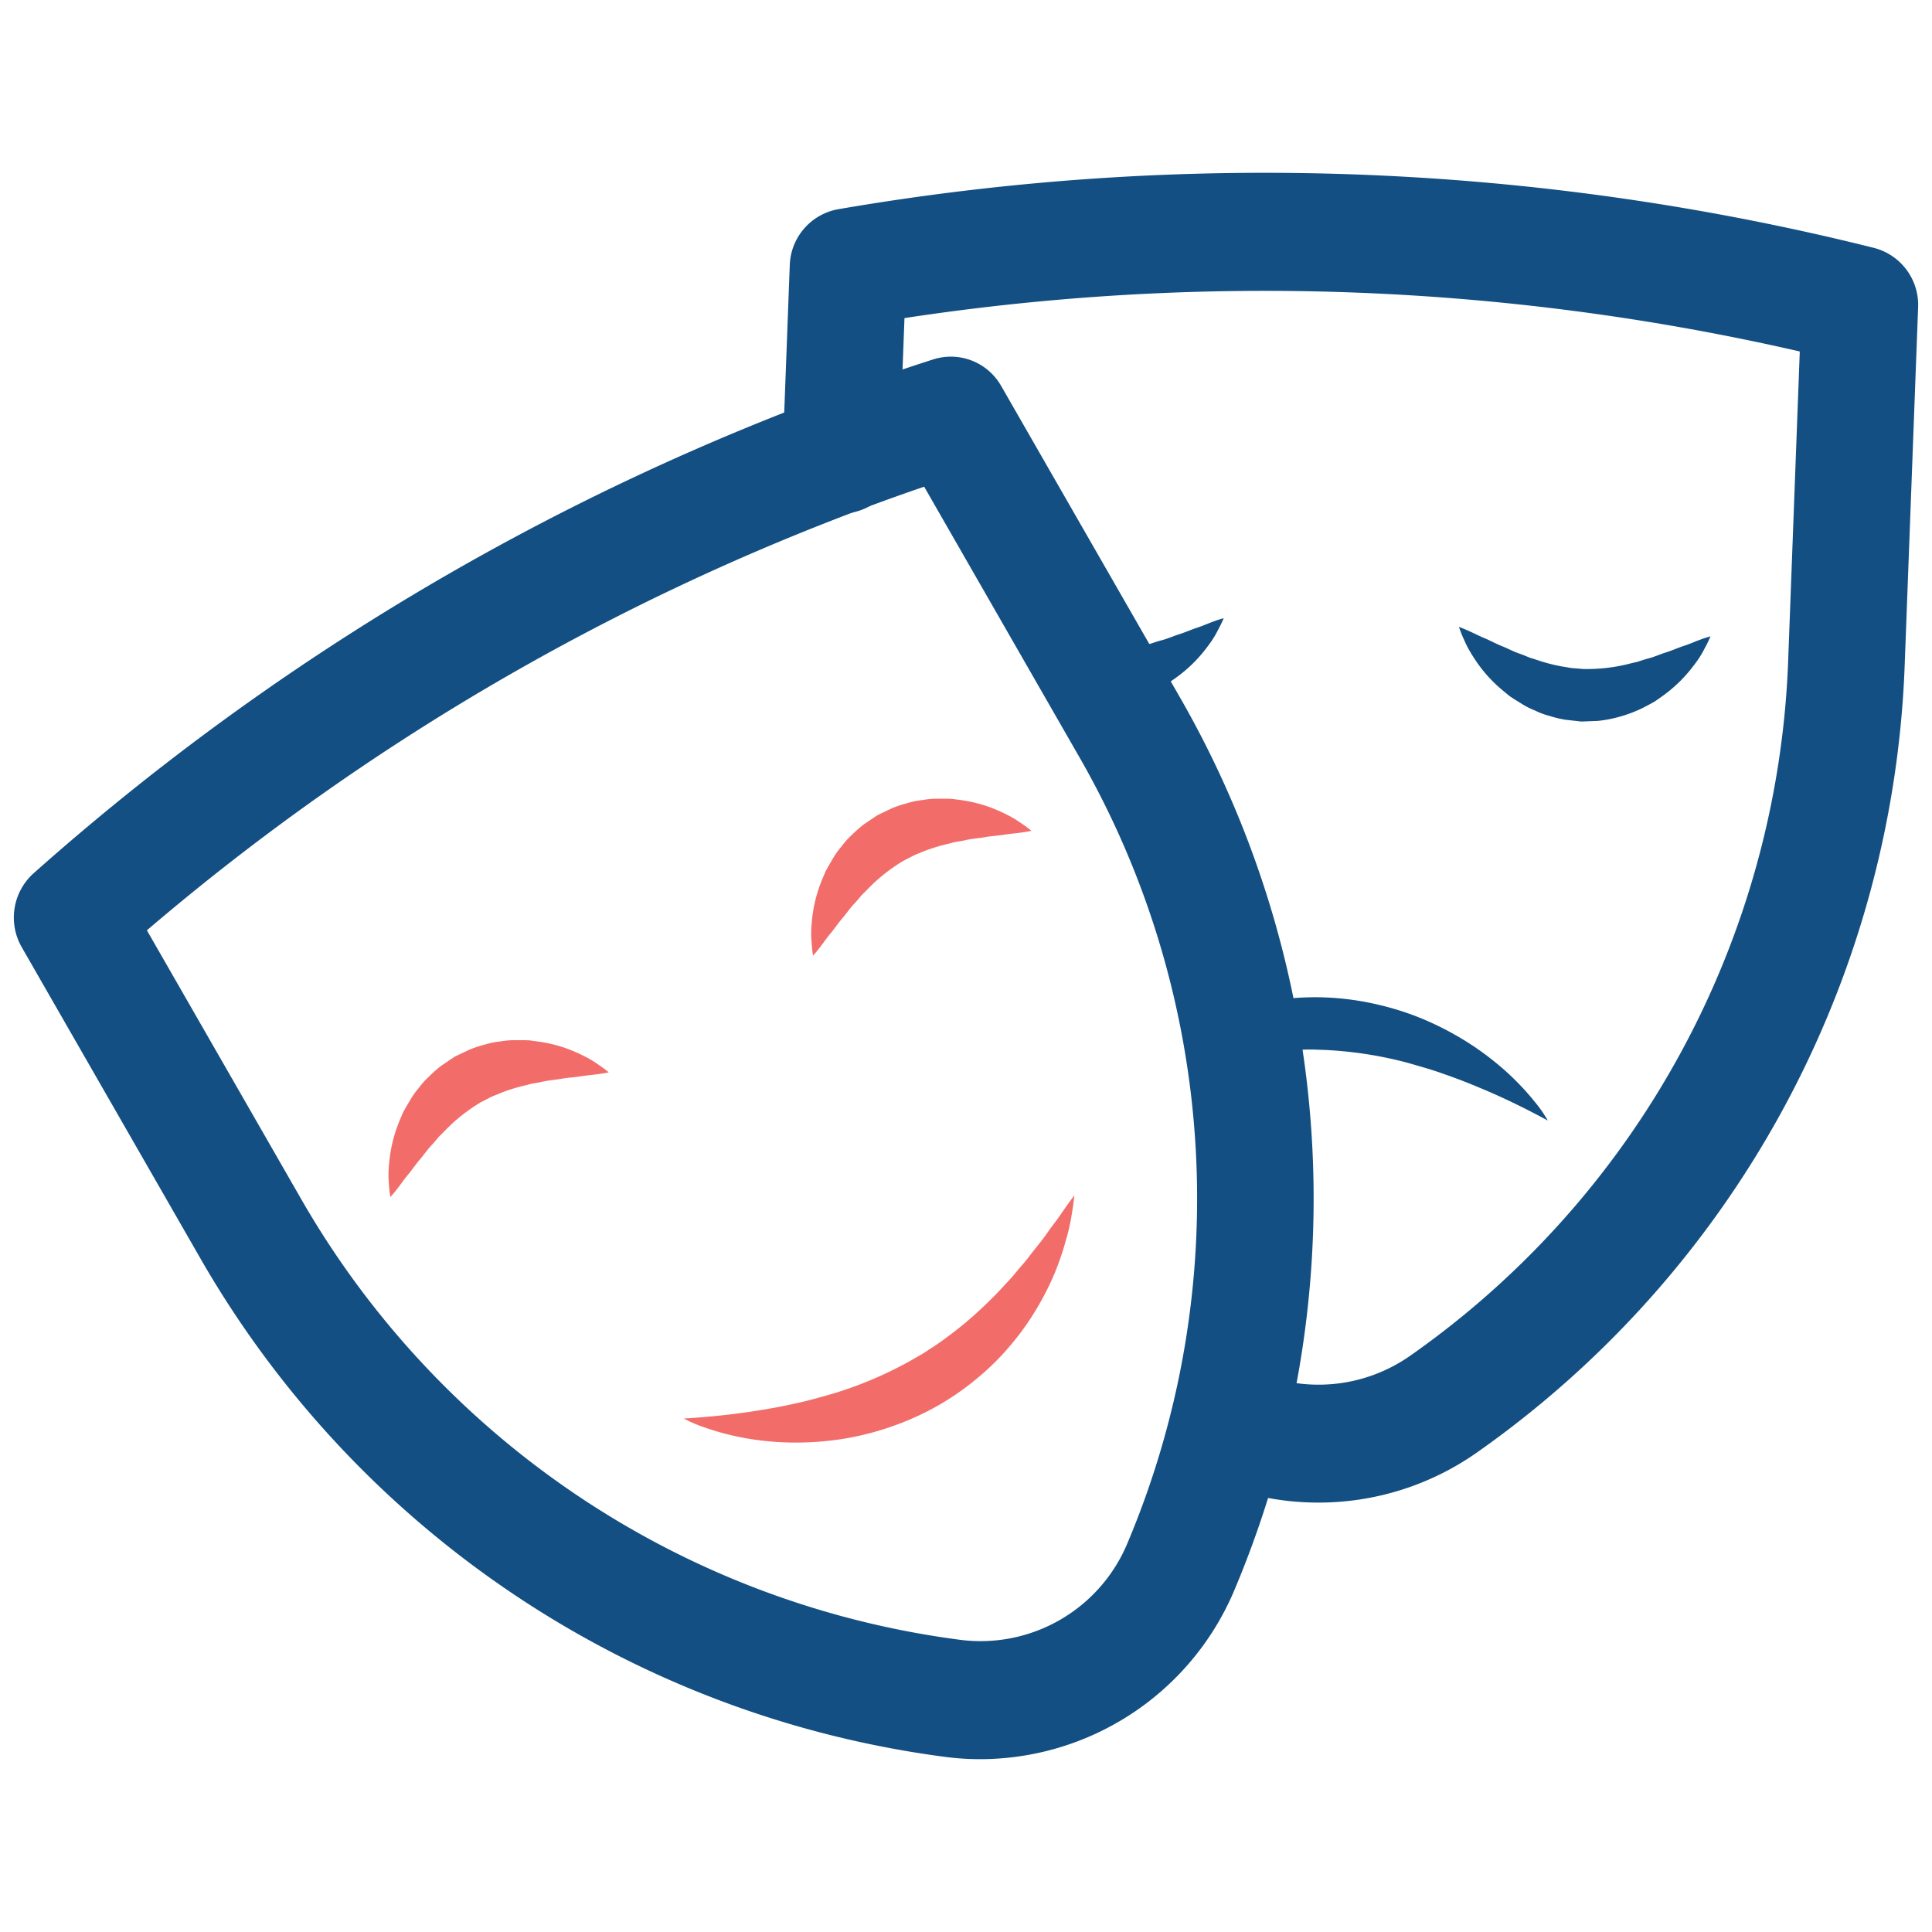 <svg id="Layer_1" data-name="Layer 1" xmlns="http://www.w3.org/2000/svg" xmlns:xlink="http://www.w3.org/1999/xlink" width="64" height="64" viewBox="0 0 64 64">
  <defs>
    <clipPath id="clip-path">
      <path d="M34.927,19.746l3.17,5.579s3.603,7.174,3.509,11.973c5.384,4.818,9.626,2.527,10.013,2.041s3.353-4.093.147-6.839,7.197-11.918,6.559-13.277-17.136-.448-17.591-.627S34.927,19.746,34.927,19.746Z" fill="none"/>
    </clipPath>
  </defs>
  <g>
    <g clip-path="url(#clip-path)">
      <g>
        <path d="M40.537,20.478a4.386,4.386,0,0,1-.195.402,3.065,3.065,0,0,1-.262.431,5.371,5.371,0,0,1-.424.523,4.726,4.726,0,0,1-.592.536c-.114.088-.237.17-.362.259-.132.08-.274.149-.416.225a4.566,4.566,0,0,1-.956.338,4.2,4.2,0,0,1-.527.088l-.543.021-.54-.061a4.033,4.033,0,0,1-.519-.126,2.549,2.549,0,0,1-.485-.182,2.603,2.603,0,0,1-.444-.226c-.137-.087-.274-.166-.399-.256-.118-.098-.234-.19-.342-.286a4.735,4.735,0,0,1-.55-.579,5.313,5.313,0,0,1-.377-.548,3.341,3.341,0,0,1-.234-.455,3.823,3.823,0,0,1-.164-.416s.162.057.411.173c.125.057.272.132.444.204s.35.17.551.254c.204.077.404.193.63.265.111.04.22.088.332.132.117.032.229.072.345.109a5.763,5.763,0,0,0,.7.174c.118.015.235.044.353.055l.354.029a5.932,5.932,0,0,0,.711-.03,5.718,5.718,0,0,0,.712-.121c.118-.029.234-.06.352-.083.115-.036.227-.076.341-.107.231-.056.438-.156.648-.218.206-.069.385-.149.562-.207.174-.057.334-.127.463-.176A4.397,4.397,0,0,1,40.537,20.478Z" fill="#134f82"/>
        <path d="M56.662,21.08a4.386,4.386,0,0,1-.195.402,3.09,3.09,0,0,1-.262.431,5.37,5.37,0,0,1-.424.522,4.724,4.724,0,0,1-.592.536c-.114.088-.237.171-.362.259-.132.08-.274.149-.416.225a4.562,4.562,0,0,1-.956.338,4.218,4.218,0,0,1-.527.088l-.543.021-.54-.061a4.047,4.047,0,0,1-.519-.126,2.558,2.558,0,0,1-.485-.182,2.603,2.603,0,0,1-.444-.226c-.137-.087-.274-.166-.399-.256-.118-.098-.234-.19-.342-.286a4.741,4.741,0,0,1-.55-.579,5.315,5.315,0,0,1-.377-.548,3.322,3.322,0,0,1-.234-.455,3.814,3.814,0,0,1-.165-.416s.162.057.411.173c.125.058.272.132.444.204s.35.17.551.254c.204.077.404.193.63.265.112.04.22.088.332.132.117.032.229.072.345.109a5.753,5.753,0,0,0,.7.174c.118.015.235.044.353.055l.354.029a5.953,5.953,0,0,0,.711-.03,5.721,5.721,0,0,0,.712-.12c.118-.029.234-.06.352-.083.115-.036.227-.076.341-.107.231-.056.438-.156.648-.218.206-.069.385-.149.562-.207.174-.056.334-.127.463-.176A4.397,4.397,0,0,1,56.662,21.08Z" fill="#134f82"/>
      </g>
      <path d="M51.274,37.12s-.233-.129-.635-.334-.973-.485-1.663-.769c-.343-.145-.716-.29-1.111-.427-.393-.145-.815-.262-1.245-.386a13.022,13.022,0,0,0-2.73-.423c-.233-.006-.466-.024-.699-.01-.233.003-.464.008-.694.03a12.454,12.454,0,0,0-1.349.174c-.437.083-.862.177-1.261.295a6.087,6.087,0,0,0-.585.174c-.188.062-.376.112-.549.18-.346.134-.681.235-.962.36-.282.122-.546.208-.748.306-.413.181-.668.273-.668.273s.159-.21.467-.555a6.471,6.471,0,0,1,.594-.587,8.822,8.822,0,0,1,.847-.689,9.187,9.187,0,0,1,1.115-.678,8.801,8.801,0,0,1,1.36-.572,8.524,8.524,0,0,1,1.555-.358,8.857,8.857,0,0,1,1.655-.08,9.176,9.176,0,0,1,1.637.226A9.388,9.388,0,0,1,47.12,33.75a10.001,10.001,0,0,1,1.31.664,9.478,9.478,0,0,1,1.067.746,8.752,8.752,0,0,1,1.363,1.362A4.403,4.403,0,0,1,51.274,37.12Z" fill="#134f82"/>
    </g>
    <path d="M43.671,49.775a9.084,9.084,0,0,1-3.77-.816,1.965,1.965,0,0,1-.966-2.586,1.921,1.921,0,0,1,2.554-.978,5.288,5.288,0,0,0,5.205-.47A29.436,29.436,0,0,0,59.231,22L59.62,11.643a79.293,79.293,0,0,0-29.658-1.106l-.172,4.574a1.932,1.932,0,1,1-3.86-.149l.232-6.179A1.947,1.947,0,0,1,27.772,6.93a83.214,83.214,0,0,1,34.299,1.28,1.952,1.952,0,0,1,1.469,1.973l-.449,11.965A33.379,33.379,0,0,1,48.884,48.145,9.123,9.123,0,0,1,43.671,49.775Z" fill="#134f82"/>
    <path d="M32.477,58.275a8.999,8.999,0,0,1-1.139-.072A33.453,33.453,0,0,1,6.685,41.768L.72,31.377a1.972,1.972,0,0,1,.397-2.452A83.11,83.11,0,0,1,30.91,11.907a1.919,1.919,0,0,1,2.256.88l5.965,10.391a33.343,33.343,0,0,1,1.727,29.573h0A9.148,9.148,0,0,1,32.477,58.275ZM4.866,30.818l5.158,8.985a29.569,29.569,0,0,0,21.797,14.52,5.273,5.273,0,0,0,5.494-3.125h0a29.373,29.373,0,0,0-1.524-26.055l-5.177-9.021A79.201,79.201,0,0,0,4.866,30.818Z" fill="#134f82"/>
    <g>
      <path d="M26.932,31.657a4.361,4.361,0,0,1-.047-.444,3.054,3.054,0,0,1-.007-.504,5.348,5.348,0,0,1,.083-.667,4.702,4.702,0,0,1,.218-.767c.05-.135.111-.27.17-.411.069-.137.153-.271.234-.411a2.564,2.564,0,0,1,.287-.405,2.598,2.598,0,0,1,.345-.387,4.202,4.202,0,0,1,.401-.353l.45-.304.491-.234a4.053,4.053,0,0,1,.508-.167,2.554,2.554,0,0,1,.508-.102,2.616,2.616,0,0,1,.496-.043c.162.002.32-.003.474.007.152.021.299.037.441.062a4.752,4.752,0,0,1,.774.201,5.336,5.336,0,0,1,.61.266,3.355,3.355,0,0,1,.44.263,3.832,3.832,0,0,1,.36.266s-.167.037-.441.07c-.137.017-.3.031-.485.061s-.387.04-.602.075c-.214.042-.445.05-.675.107-.116.025-.233.042-.352.063-.116.034-.233.059-.35.089a5.761,5.761,0,0,0-.686.222c-.108.049-.223.086-.329.14l-.316.162a5.928,5.928,0,0,0-.588.401,5.7,5.7,0,0,0-.54.478c-.085.087-.167.174-.255.256-.079.092-.152.185-.233.271-.166.169-.289.364-.434.527-.139.167-.248.33-.367.472-.117.14-.216.284-.3.394A4.363,4.363,0,0,1,26.932,31.657Z" fill="#f26d6a"/>
      <path d="M12.93,39.654a4.375,4.375,0,0,1-.047-.444,3.068,3.068,0,0,1-.006-.504,5.346,5.346,0,0,1,.083-.667,4.702,4.702,0,0,1,.218-.767c.05-.135.111-.27.17-.411.069-.137.153-.271.234-.411a2.548,2.548,0,0,1,.287-.405,2.596,2.596,0,0,1,.345-.386,4.192,4.192,0,0,1,.401-.353l.45-.304.491-.233a4.036,4.036,0,0,1,.507-.167,2.562,2.562,0,0,1,.508-.102,2.624,2.624,0,0,1,.496-.043c.162.002.32-.003.474.007.152.021.299.038.441.062a4.755,4.755,0,0,1,.774.201,5.335,5.335,0,0,1,.61.266,3.347,3.347,0,0,1,.44.263,3.836,3.836,0,0,1,.36.267s-.167.037-.441.07c-.137.017-.3.031-.485.061s-.387.04-.602.075c-.214.042-.445.05-.675.107-.116.025-.233.042-.352.063-.116.035-.233.06-.35.089a5.773,5.773,0,0,0-.686.222c-.108.049-.223.087-.329.14l-.316.162a5.946,5.946,0,0,0-.588.401,5.673,5.673,0,0,0-.54.478c-.085.087-.167.174-.255.256-.079.092-.152.184-.233.271-.166.169-.289.364-.434.527-.139.167-.248.33-.367.472-.117.14-.216.284-.3.394A4.379,4.379,0,0,1,12.93,39.654Z" fill="#f26d6a"/>
    </g>
    <path d="M22.651,46.99s.266-.013.716-.052c.45-.04,1.083-.102,1.819-.225.368-.057.761-.132,1.17-.224.41-.085.831-.207,1.261-.33a13.019,13.019,0,0,0,2.541-1.081c.201-.118.408-.226.598-.36.196-.125.389-.252.573-.392a12.404,12.404,0,0,0,1.053-.86c.326-.301.638-.605.914-.916a6.04,6.04,0,0,0,.404-.457c.127-.152.259-.294.37-.442.222-.296.453-.558.625-.813.174-.253.353-.465.473-.655.255-.372.422-.584.422-.584s-.023.262-.102.718a6.434,6.434,0,0,1-.192.812,8.768,8.768,0,0,1-.353,1.032,9.15,9.15,0,0,1-.587,1.164,8.764,8.764,0,0,1-.851,1.203,8.485,8.485,0,0,1-1.129,1.125,8.839,8.839,0,0,1-1.362.941,9.179,9.179,0,0,1-1.509.672,9.392,9.392,0,0,1-1.539.392,10.012,10.012,0,0,1-1.463.128,9.504,9.504,0,0,1-1.301-.069,8.788,8.788,0,0,1-1.879-.437A4.431,4.431,0,0,1,22.651,46.99Z" fill="#f26d6a"/>
  </g>
</svg>
